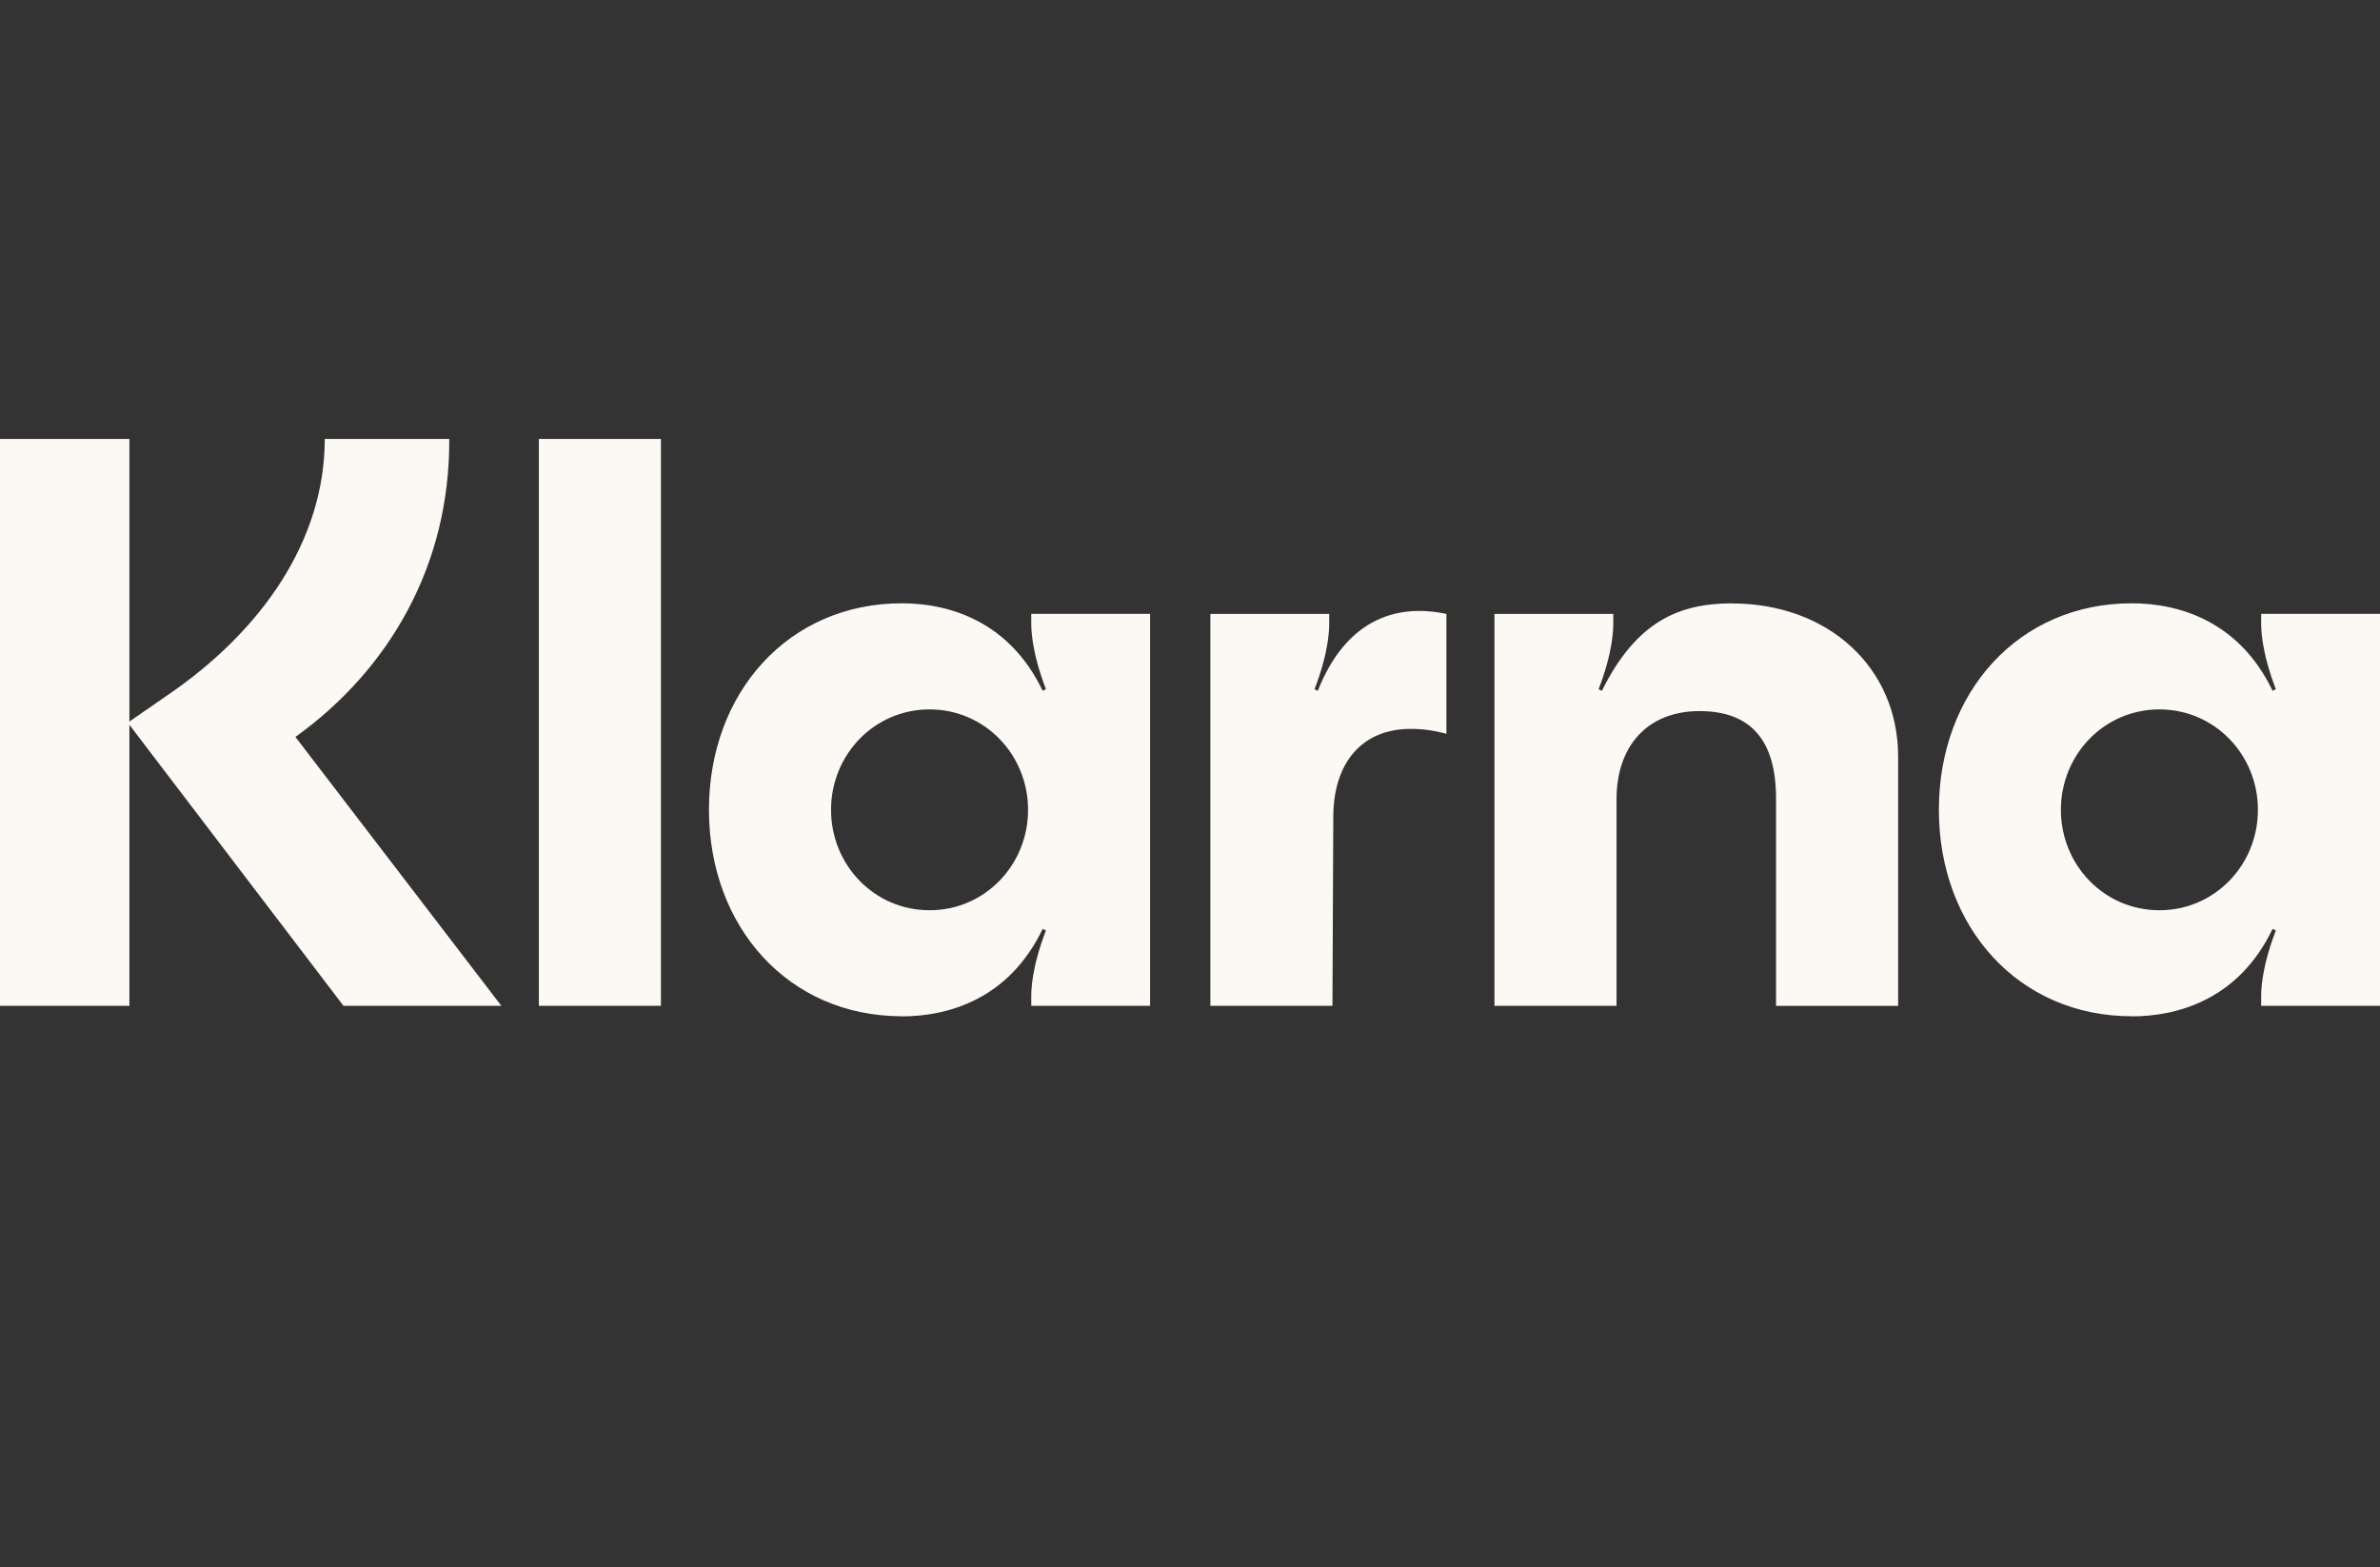 <?xml version="1.0" encoding="UTF-8"?>
<svg id="Layer_1" xmlns="http://www.w3.org/2000/svg" version="1.1" viewBox="0 0 42.52 28">
  <rect x="0" y="0" width="42.52" height="28" fill="#333333" stroke="none"/>
  <!-- Generator: Adobe Illustrator 29.6.1, SVG Export Plug-In . SVG Version: 2.1.1 Build 9)  -->
  <defs>
    <style>
      .st0 {
        fill: #fcf8f3;
      }
    </style>
  </defs>
  <g id="Layer_11" data-name="Layer_1">
    <path class="st0" d="M38.579,16.262c-.989,0-1.76-.81-1.76-1.794s.771-1.794,1.76-1.794,1.76.81,1.76,1.794-.771,1.794-1.76,1.794ZM38.085,18.158c.843,0,1.92-.318,2.516-1.563l.058.029c-.262.68-.262,1.085-.262,1.186v.159h2.123v-7.002h-2.123v.159c0,.101,0,.506.262,1.186l-.058.029c-.596-1.244-1.672-1.563-2.516-1.563-2.021,0-3.446,1.591-3.446,3.689s1.425,3.689,3.446,3.689ZM30.945,10.779c-.96,0-1.716.333-2.327,1.563l-.058-.029c.262-.68.262-1.085.262-1.186v-.159h-2.123v7.002h2.181v-3.689c0-.969.567-1.577,1.483-1.577s1.367.521,1.367,1.563v3.704h2.181v-4.456c0-1.591-1.251-2.734-2.966-2.734ZM23.543,12.342l-.058-.029c.262-.68.262-1.085.262-1.186v-.159h-2.123v7.002h2.181l.015-3.371c0-.984.523-1.577,1.381-1.577.233,0,.422.029.64.087v-2.141c-.96-.203-1.818.159-2.298,1.374ZM16.607,16.262c-.989,0-1.76-.81-1.76-1.794s.771-1.794,1.76-1.794,1.76.81,1.76,1.794-.771,1.794-1.76,1.794ZM16.112,18.158c.843,0,1.92-.318,2.516-1.563l.058.029c-.262.68-.262,1.085-.262,1.186v.159h2.123v-7.002h-2.123v.159c0,.101,0,.506.262,1.186l-.058.029c-.596-1.244-1.672-1.563-2.516-1.563-2.021,0-3.446,1.591-3.446,3.689s1.425,3.689,3.446,3.689ZM9.627,17.97h2.181V7.842h-2.181v10.127ZM8.027,7.842h-2.225c0,1.808-1.12,3.429-2.821,4.586l-.669.463v-5.049H0v10.127h2.312v-5.02l3.824,5.02h2.821l-3.679-4.803c1.672-1.201,2.763-3.067,2.748-5.324Z"/>
  </g>
</svg>